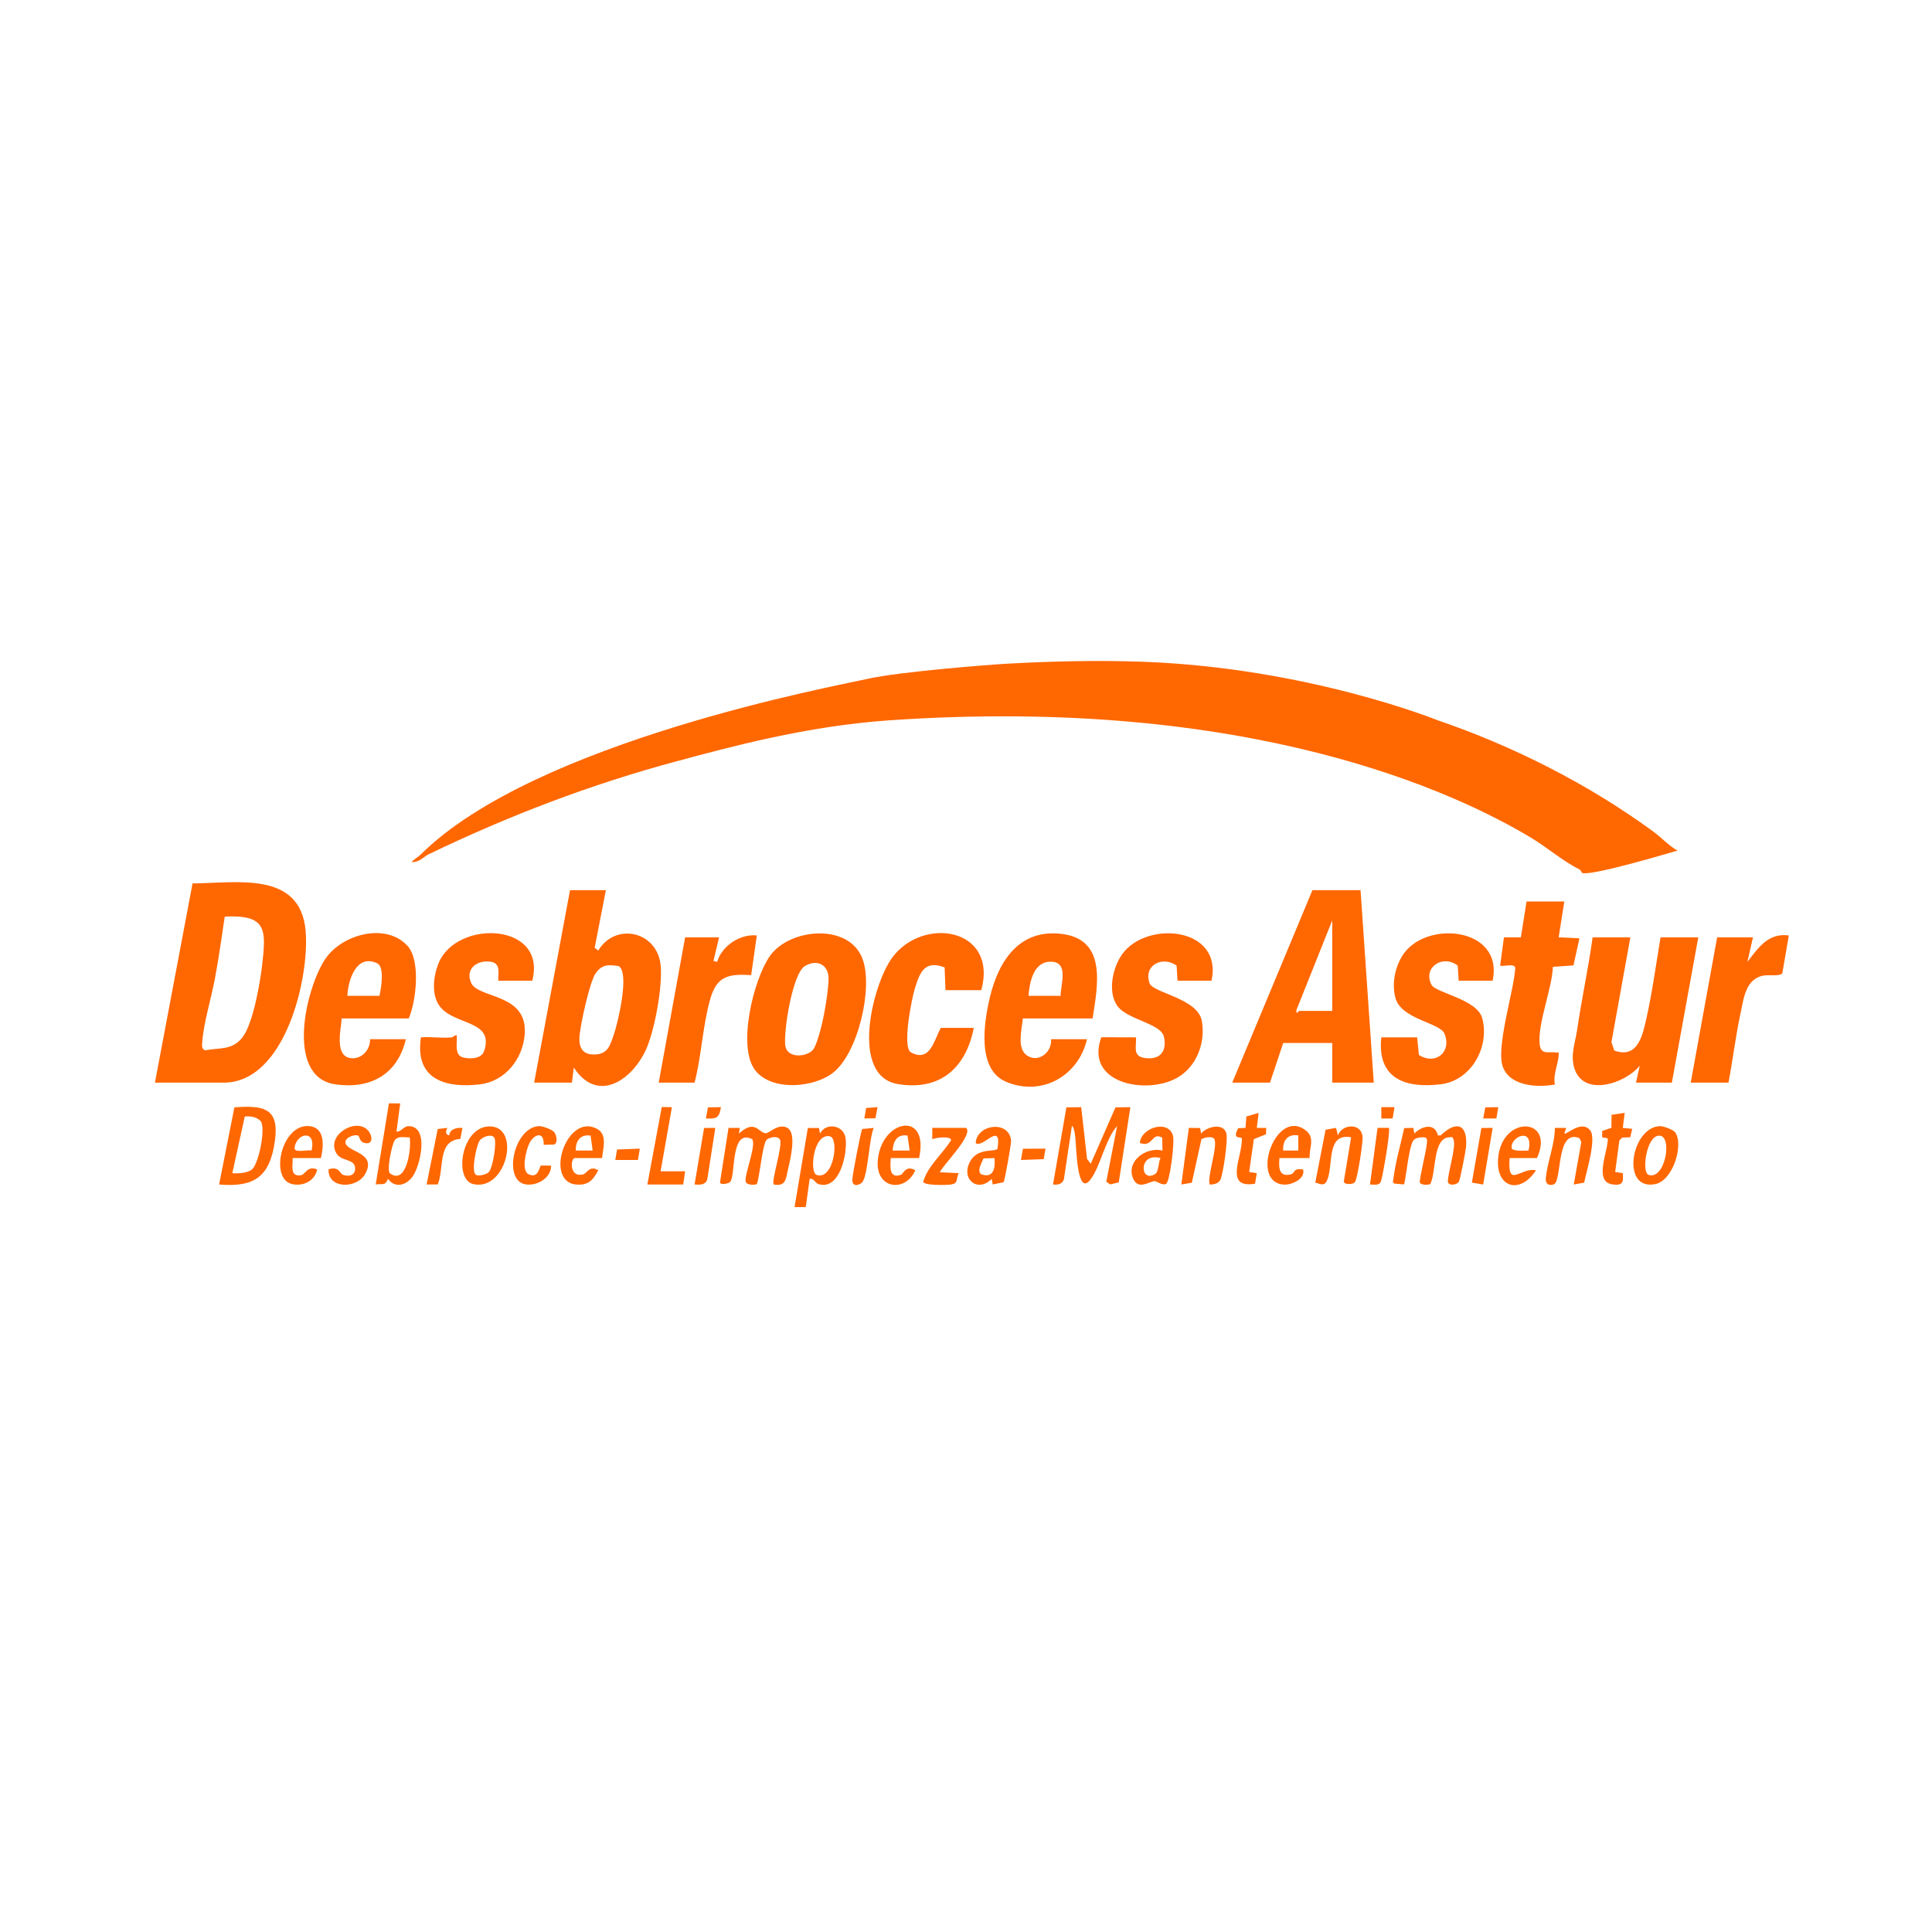 <?xml version="1.0" encoding="UTF-8"?>
<svg id="Capa_1" data-name="Capa 1" xmlns="http://www.w3.org/2000/svg" viewBox="0 0 1024 1024">
  <defs>
    <style>
      .cls-1 {
        fill: #ff6700;
      }
    </style>
  </defs>
  <path class="cls-1" d="M761.9,381.73c39.52,13.47,79.64,33.56,114.49,59.1,4.13,3.03,8.13,7.45,12.72,9.99,0,0-44.4,13.35-50.28,11.94-.7-.17-.78-1.45-1.54-1.84-9.42-4.81-17.19-11.73-25.83-16.92-39.57-23.77-148.68-75.39-340.03-62.22-43.9,3.02-84.25,14.04-113.06,21.78-44.85,12.05-88.5,28.63-131.44,49.35-2.05.99-5.14,4.56-8.81,3.88,1.03-1.04,3.88-2.91,4.84-3.86,60.51-60.13,221.1-89.53,236.84-93.11,16.97-3.86,65.16-7.54,72.86-7.98,24.01-1.35,48.85-1.97,73.01-1.09,87.37,3.18,155.58,30.75,156.23,30.97Z"/>
  <path class="cls-1" d="M321.12,471.81l-5.93,30.52,1.91,1.48c8.95-14.98,30.99-10.4,33.02,7.5,1.24,10.96-3.12,35.02-7.82,45.18-7.59,16.39-25.8,28.41-38.17,9.32l-1.01,8h-20l19-102h19ZM327.91,512.04c-5.62-.83-8.84-.92-12.22,3.85-3.17,4.48-8.48,28.6-8.6,34.48s2.5,8.79,8.51,8.52c6.68-.31,7.8-5.04,9.69-10.39,2.18-6.17,8.6-33.05,2.61-36.45Z"/>
  <path class="cls-1" d="M400.44,567.5c-9.97-12.36-1.02-48.7,7.72-60.93,10.47-14.65,41.9-17.5,49.01,1.69,5.68,15.3-2.35,50.06-15.72,60.37-10.36,7.99-32.22,9.76-41.01-1.14ZM430.81,556.51c1.53-1.66,3.35-7.99,4.02-10.49,1.99-7.42,4.01-19.15,4.32-26.75s-5.64-11.18-12.42-7.34-11.55,35.19-10.51,42.33c.97,6.66,10.95,6.21,14.59,2.25Z"/>
  <path class="cls-1" d="M864.12,496.81l-10.02,55.53,1.5,4.49c12.75,4.55,15.16-8.66,17.2-17.84,3.08-13.86,4.96-28.18,7.32-42.18h20l-14,77h-19l1.99-9c-7.78,9.62-30.02,16.86-34.72,1.23-2.11-7.02.53-13.46,1.49-19.98,2.41-16.51,5.96-32.75,8.25-49.25h20Z"/>
  <path class="cls-1" d="M579.12,539.81h-37c-.46,5.57-3.33,15.6,2.02,19.47,6.16,4.45,13.55-1.63,12.98-8.47h19c-4.46,19.49-24.08,30.59-43,22.5-15.43-6.6-11.64-31.2-8.51-44.5,4.64-19.68,15.86-36.9,38.74-33.74,23.55,3.26,18.32,27.79,15.76,44.74ZM545.12,527.81h17c.1-6.54,4.65-18.24-5.51-18.09-8.86.13-10.93,10.93-11.49,18.09Z"/>
  <path class="cls-1" d="M181.12,539.81c-.56,6.6-4.23,21.7,6.48,21.06,4.99-.3,8.77-5.24,8.52-10.06h19c-4.42,18.66-18.72,26.58-37.41,23.91-26.99-3.85-15.46-51.93-5.02-66.85,8.98-12.83,32.01-18.99,43.35-6.48,6.98,7.7,4.55,29.41.59,38.41h-35.5ZM201.12,527.81c.92-4.09,2.84-15.35-1.23-17.26-11.02-5.16-15.39,8.88-15.77,17.26h17Z"/>
  <path class="cls-1" d="M239.62,549.81c.43-.05,1.37-1.37,2.49-1,.31,4.25-1.57,10.71,3.7,11.75,3.79.74,9.42.72,10.86-3.69,5.43-16.62-16.71-13.17-24.01-24.11-4.1-6.15-2.9-15.62-.25-22.15,9.54-23.55,57.74-21.67,49.7,9.2h-18c-.13-3.72,1.38-9.01-3.52-9.97-7.31-1.42-14.14,3.36-10.95,10.95,3.68,8.74,30.23,5.35,28.46,27.51-1.04,12.96-10.29,24.77-23.6,26.4-18.75,2.29-34.77-2.87-31.39-24.89,5.27-.44,11.35.6,16.5,0Z"/>
  <path class="cls-1" d="M642.12,519.81h-18l-.49-8.01c-7.33-5.31-17.71-.4-14.34,9.35,1.79,5.17,25.79,7.95,27.77,20.22,1.9,11.75-3.01,24.47-13.71,30.18-16.36,8.73-48.56,2.53-39.62-21.8l18.39.06c.24,5.13-1.92,9.97,4.57,10.94,8,1.2,11.97-3.38,10.22-11.22-1.65-7.39-20.08-8.93-25.11-16.99-4.69-7.52-1.96-19.81,2.88-26.66,12.96-18.34,53.7-14.56,47.44,13.94Z"/>
  <path class="cls-1" d="M791.12,519.81h-18l-.49-8.01c-7.73-6.04-18.53.67-14.01,10.02,2.21,4.57,24.37,7.66,27.03,17.96,3.97,15.37-5.96,33-22.14,34.92-18.98,2.25-33.69-3.18-31.39-24.89h19l.92,9.33c8.94,5.69,17.57-1.68,13.55-11.31-2.42-5.82-23.02-7.52-26.01-18.99-1.89-7.26-.33-15.37,3.34-21.72,11.49-19.87,54.38-16.12,48.19,12.69Z"/>
  <path class="cls-1" d="M520.12,524.81h-19l-.44-12.06c-10.68-4.14-13.22,2.82-15.82,11.3-1.68,5.48-6.83,31.15-2,33.76,10.18,5.5,12.33-6.78,15.76-13h17.5c-4.13,21.19-17.82,33.51-40.26,29.76-25.49-4.26-13.51-52.24-3.18-66.7,16.09-22.5,56.38-16.26,47.44,16.94Z"/>
  <path class="cls-1" d="M829.12,477.81l-3,18.99,11.01.52-3.15,14.36-10.92.77c-.46,11.71-8.07,29.8-7.02,40.88.57,6.01,4.67,3.96,8.6,4.48,1.51.2,1.6-.57,1.48,1.49-.29,4.96-3.04,10.18-2,15.52-9.06,1.64-23.42,1.03-27.47-9.04s5.63-40.05,6.47-52.47c.21-3.09-6.35-.84-8.01-1.5l2.01-14.99,8.98-.02,3.01-18.99h20Z"/>
  <path class="cls-1" d="M381.12,496.81l-2.98,12.52,1.97.48c2.49-8.55,12.26-14.95,21.02-13.99l-3,21c-12.26-.7-18.19.51-21.71,12.79-3.95,13.77-4.62,30.17-8.29,44.21h-19l14-77h18Z"/>
  <path class="cls-1" d="M929.12,496.81l-2.99,13c5.92-7.49,10.92-15.44,21.99-14l-3.46,20.04c-1.18,1.68-7.17.76-9.8,1.2-9.82,1.61-10.72,12.55-12.45,20.55-2.57,11.92-3.98,24.24-6.29,36.21h-20l14-77h19Z"/>
  <path class="cls-1" d="M573.07,586.87l3.09,27.41,1.95,2.54,13.12-29.89,7.89-.11-6.15,39.85-4.47,1.09-2.15-1.4,5.75-29.55c-6.31,7.13-8.83,21.41-14.12,28.36-7.26,9.55-7.45-17.33-7.99-21.74-.18-1.45-.52-6.06-1.87-6.62l-4.24,28.26c-.85,2.62-3.26,3-5.76,2.73l7.1-40.89,7.84-.06Z"/>
  <path class="cls-1" d="M417.81,598.13c4.35,3.22,1,16.72-.16,21.72s-1.07,9.16-7.53,7.96c-1.51-1.48,4.78-20.33,3.31-23.73-1.03-2.39-6.28-1.34-7.39.4-2.15,3.4-3.79,22.4-5.05,23.2-1.59.44-5.28.49-5.76-1.44-.83-3.4,5.75-19.11,3.44-22.48-11.82-5.76-8.5,19.62-11.79,22.81-.58.56-4.57,1.74-5.28.25l4.53-29h5.99s-.49,3-.49,3c8.56-7.68,10.03-.78,14.17-.16,1.72.26,7.27-6.04,12.01-2.53Z"/>
  <path class="cls-1" d="M762.14,601.81l1.45-.02c8.51-8.22,14.53-5.87,13.41,6.41-.19,2.13-3.21,17.47-3.78,18.21-1.4,1.83-5.48,2.14-5.83-.05-.01-4.76,4.51-18.79,3.03-22.27-.45-1.06-.15-1.6-1.78-1.34-9.53-.14-7.21,18.66-10.64,24.94-1.55.35-4.47.52-5.44-.84-.58-.81,3.26-16.55,3.54-19.56.18-1.98,1.01-4.5-1.48-4.51-1.66,0-4.53.19-5.56,1.72-2.52,3.73-4.11,22.46-4.97,23.27l-5.01-.43c-1.23-.81-.68-1.5-.56-2.55,1.04-8.67,3.87-18.27,5.74-26.86l4.86-.12.49,2.98c4.01-4,10.78-5.9,12.53,1.01Z"/>
  <path class="cls-1" d="M116.13,627.81l8.1-40.89c15.57-1.15,23.96.37,21.45,17.95-2.67,18.66-10.63,24.53-29.55,22.94ZM133.85,619.54c3.35-3.42,7.08-21.43,4.35-25.3-2.29-2.34-5.29-2.69-8.46-2.49l-6.61,30.06c3.01.26,8.53-.03,10.72-2.27Z"/>
  <path class="cls-1" d="M429.13,624.82l-2.05,14.94-5.95.05,7.05-41.95,5.9.02.55,2.94c3.12-6.11,12.61-4.55,13.55,2.44,1.07,8.02-2.99,27.77-14.34,24.36-1.84-.55-2.39-3.25-4.7-2.81ZM439.66,602.2c-8.74-1.34-10.62,19.26-6.9,20.5,9.03,3.3,12.32-19.67,6.9-20.5Z"/>
  <path class="cls-1" d="M212.12,584.82l-1.99,14.99c2.6.13,3.76-2.94,6.49-2.93,11.01.07,6.22,21.14,1.95,26.87-3.43,4.59-9.24,6.12-12.94,1.08-1.68,4.01-2.9,2.31-6.49,2.98l7-43.01,5.99.02ZM217.13,602.81c-2.84.17-6.12-.99-7.93,1.58-1.42,2.02-4.47,16.09-2.49,17.53,8.89,6.46,11.46-13.68,10.42-19.11Z"/>
  <path class="cls-1" d="M531.92,626.59l-5.77,1.21-.51-2.98c-7.28,7.4-16.24.49-11.72-8.72,4.01-8.16,13.42-5.3,14.77-7.21,2.42-15.37-7.92.15-11.56-3.07.6-10.01,17.72-12.27,18.77-1.27.15,1.53-3.33,21.14-3.99,22.06ZM527.13,613.81l-5.84.18c-.83,2.1-3.71,6.68-1.22,8.39,6.47,2.34,7.53-3.27,7.06-8.56Z"/>
  <path class="cls-1" d="M641.13,627.81c-1.45-4.53,5.19-22.34,2.06-24.57-1.56-1.11-4.68-.25-6.4.49l-5.1,23.14-5.56.94,4-30.01,5.95.09.55,2.91c2.79-3.62,11.64-5.85,13.31-.3,1.04,3.45-1.55,21-3.02,24.59-.9,2.18-3.67,2.83-5.78,2.71Z"/>
  <path class="cls-1" d="M258.94,597.03c17.61-.79,9.64,34.62-8.11,30.56-10.37-2.37-6.41-29.91,8.11-30.56ZM261.98,602.97c-1.37-2.15-6.4-.54-7.81,1.65-1.7,2.65-4.63,16.38-1.92,18.07,1.34.84,5.75-.13,6.93-1.58,2.08-2.56,4.27-15.83,2.8-18.14Z"/>
  <path class="cls-1" d="M487.12,613.81h-15c-.26,4.36-1.04,11.13,5.39,8.87,1.33-.47,2.56-5.41,7.61-2.38-5.39,12.01-20.92,9.81-19.9-4.85,1.55-22.23,27.57-27.23,21.9-1.64ZM481.03,601.9c-5.51-.97-7.63,3-7.9,7.91h9s-1.1-7.91-1.1-7.91Z"/>
  <path class="cls-1" d="M842.82,599.11c3.5,4.34-2.03,21.98-3.19,27.72l-5.51.99,4.02-22.51-.97-2.05c-12.67-5.24-9.06,22.88-13.65,24.48-2.64.92-4.44-.29-4.21-3.13.69-8.35,4.8-18.07,4.81-26.79h5.99s-1,2.98-1,2.98c1.03.96,9.04-7.48,13.7-1.7Z"/>
  <path class="cls-1" d="M616.13,609.82l-.14-6.85c-5.8-3.21-4.59,5.38-11.86,2.84.54-7.99,14.84-12.66,17.54-4.05,1.03,3.3-1.49,23.95-3.53,25.63-2.14,1.25-4.98-1.51-6.34-1.36-2.85.31-8.48,4.76-11.15-1.23-4.13-9.26,6.87-17.18,15.48-14.97ZM615.12,613.82c-11.82-3.35-11.07,13.32-2.98,8.51,2.15-1.28,1.68-6.4,2.98-8.51Z"/>
  <path class="cls-1" d="M716.13,602.81c-13.38-2.61-9.28,15.03-12.74,22.76-1.51,3.36-3.41,2.01-6.26,1.21l5.46-28.01,5.54-.97.99,4c2.01-5.91,12.05-6.96,13.06.46.37,2.74-2.69,22.41-3.98,24.16-.74,1.46-5.67,1.67-5.96-.16l3.89-23.45Z"/>
  <path class="cls-1" d="M694.12,613.81h-16c-.4,5.02-.36,10.29,6.1,8.6,2.41-.63.79-3.37,6.4-2.6,1.56,4.75-5.75,8.26-9.98,8.07-18.49-.84-4.7-40.42,11.01-29.08,5.79,4.18,2.15,9.31,2.48,15.01ZM688.12,601.81c-5.62-.99-8.34,2.76-8,8h8.01s0-8,0-8Z"/>
  <path class="cls-1" d="M800.12,613.81c-1.19,16.7,5.76,4.65,13.99,6.49-9.16,13.87-22.72,8.46-19.76-8.76,3.57-20.75,29.79-18.57,20.26,2.26h-14.5ZM810.13,609.82c2.99-12.71-9.43-7.59-8.97-1.49.17,2.19,7.38,1.42,8.97,1.49Z"/>
  <path class="cls-1" d="M170.12,613.81h-15c.08,4.14-1.55,10.13,4.51,9.06,2.23-.39,3.2-5.16,8.49-3.05-1.25,6.04-7.38,9.11-13.29,7.78-12.09-2.72-5.69-31.68,8.72-30.76,8.93.57,8.01,10.55,6.56,16.97ZM165.13,609.82c2.66-11.26-7.91-9.52-9.02-1.5-.42,3.04,7.03.89,9.02,1.5Z"/>
  <path class="cls-1" d="M319.12,613.81h-14.5c-2.21,0-3.1,10.69,4.6,8.59,1.88-.51,3.29-4.97,7.89-2.1-2.39,4.13-4.16,7.22-9.51,7.57-20.56,1.34-7.65-39.38,9.25-29.3,5.11,3.05,2.75,10.39,2.26,15.23ZM313.03,601.9c-5.5-.84-7.93,2.85-7.9,7.91h9s-1.1-7.91-1.1-7.91Z"/>
  <polygon class="cls-1" points="343.12 627.81 350.74 586.75 356.13 586.81 350.13 620.81 363.13 620.81 362.12 627.81 343.12 627.81"/>
  <path class="cls-1" d="M189.95,601.99c-1.76-1.05-6.88.82-6.87,3.31.01,5.53,17.4,5.18,10.27,17.24-4.45,7.53-19.59,7.69-19.22-2.72,5.4-2,6.17,2.33,7.62,2.85,3.15,1.12,6.5.37,6.48-3.36-.03-5.36-7.35-3.52-9.98-8.11-5.46-9.53,10.02-18.74,16.42-12.43,2.95,2.91,3.47,8.51-1.87,6.9-2.14-.65-2.28-3.34-2.85-3.68Z"/>
  <path class="cls-1" d="M512.12,597.81c3.78,3.83-12.15,19.43-13.99,23.51l9.99.5c-1.6,3.5.02,5.47-4.45,6.04-2.31.29-13.99.55-14.35-1.51,2.47-8.47,10.14-14.59,14.78-22.04.02-2.37-8.19-1.37-9.97-.5v-6s17.99,0,17.99,0Z"/>
  <path class="cls-1" d="M293.81,600.11c1.13,1.52,2.15,5.95-.35,6.54l-5.3.11c.32-7.6-5.46-5.72-7.83-.25-1.49,3.42-4.19,13.82-.22,15.82,5.43,2.73,5.77-4.36,6.62-4.59l5.38.07c.04,6.56-7.49,10.86-13.43,9.95-12.41-1.89-6.36-30.3,7.01-30.9,1.89-.08,7.09,1.87,8.11,3.24Z"/>
  <path class="cls-1" d="M861.12,589.82l-1,8,4.99.48-1.04,4.46-4.29.19-1.49,1.53-2.22,16.69,4.04.64c.48,4.97-.19,6.65-5.4,5.96-10.35-1.37-2.18-17.94-2.54-24.44l-3.01-.54.06-3.37,4.86-1.64.09-6.91,6.94-1.04Z"/>
  <path class="cls-1" d="M667.12,589.82l-1,7.99h5.01s-.12,3.39-.12,3.39l-6.45,2.55-2.48,17.43,4.04.64-.92,5.56c-16.94,2.82-6.39-14.75-7.01-24.04-.29-1.11-5.49.96-1.89-5.39l3.84-.13.46-6.05,6.53-1.95Z"/>
  <path class="cls-1" d="M237.13,597.82c-.91,1.72-1.29,3.36.97,3.99.36-3.53,3.96-4.21,7.02-3.99l-1.15,5.83c-12.18.82-8.47,15.44-11.93,24.12l-5.92.03,5.88-29.4,5.12-.59Z"/>
  <path class="cls-1" d="M379.13,597.81l-4.26,27.25c-.97,3.07-3.95,2.95-6.74,2.76l5.05-29.95,5.96-.06Z"/>
  <path class="cls-1" d="M736.13,597.81c1.02,1.01-3.27,25.84-4.19,28.32s-3.61,1.64-5.81,1.69l4-30.01h6.01Z"/>
  <path class="cls-1" d="M463.12,597.82c-2.49,5.07-3.08,26.42-6.4,29.09-2.35,1.88-5.16,1.72-4.97-1.87.14-2.72,4.5-25.52,5.26-26.65l6.12-.57Z"/>
  <polygon class="cls-1" points="791.13 597.81 786.11 627.82 780.12 626.81 785.17 597.87 791.13 597.81"/>
  <polygon class="cls-1" points="554.13 608.81 553.19 614.38 541.13 614.81 542.18 608.87 554.13 608.81"/>
  <polygon class="cls-1" points="339.12 608.82 338.12 614.81 326.12 614.81 327.06 609.25 339.12 608.82"/>
  <polygon class="cls-1" points="794.12 586.82 793.12 592.81 786.13 592.81 787.24 586.93 794.12 586.82"/>
  <path class="cls-1" d="M382.12,586.82c-.92,5.59-2.17,6.3-7.99,5.98l1.11-5.88,6.89-.11Z"/>
  <polygon class="cls-1" points="465.12 586.82 464.01 592.7 458.12 592.81 459.06 587.25 465.12 586.82"/>
  <polygon class="cls-1" points="739.12 586.82 738.12 592.82 732.13 592.82 732.12 586.81 739.12 586.82"/>
  <path class="cls-1" d="M161.99,493.44c-2.72-32.08-36.77-25.33-59.94-25.2l-19.93,105.57h36.5c32.51,0,45.48-55.48,43.37-80.37ZM138.99,511.18c-1.1,9.55-4.8,31.26-10.43,38.57-5.4,7.03-12.22,5.48-19.87,6.94-1.96-.88-1.61-2.48-1.5-4.23.62-9.82,4.76-23.33,6.65-33.42,2.05-10.98,3.67-22.16,5.28-33.22,22.18-1.12,21.99,6.75,19.86,25.36Z"/>
  <path class="cls-1" d="M728.12,573.81l-7-102h-25.5l-42.5,102h20l7-21h26v21h22ZM688.62,535.81c-.4,0-1.76,2.57-1.48-.48l18.98-47.52v48h-17.5Z"/>
  <path class="cls-1" d="M887.82,600.11c-1-1.35-6.23-3.32-8.11-3.24-15.24.67-20.81,34.52-2.32,30.71,9.36-1.92,15.2-21,10.43-27.48ZM873.76,622.7c-3.7-1.25-1.29-19.82,5.1-20.75,8.15-1.2,3.85,23.83-5.1,20.75Z"/>
</svg>